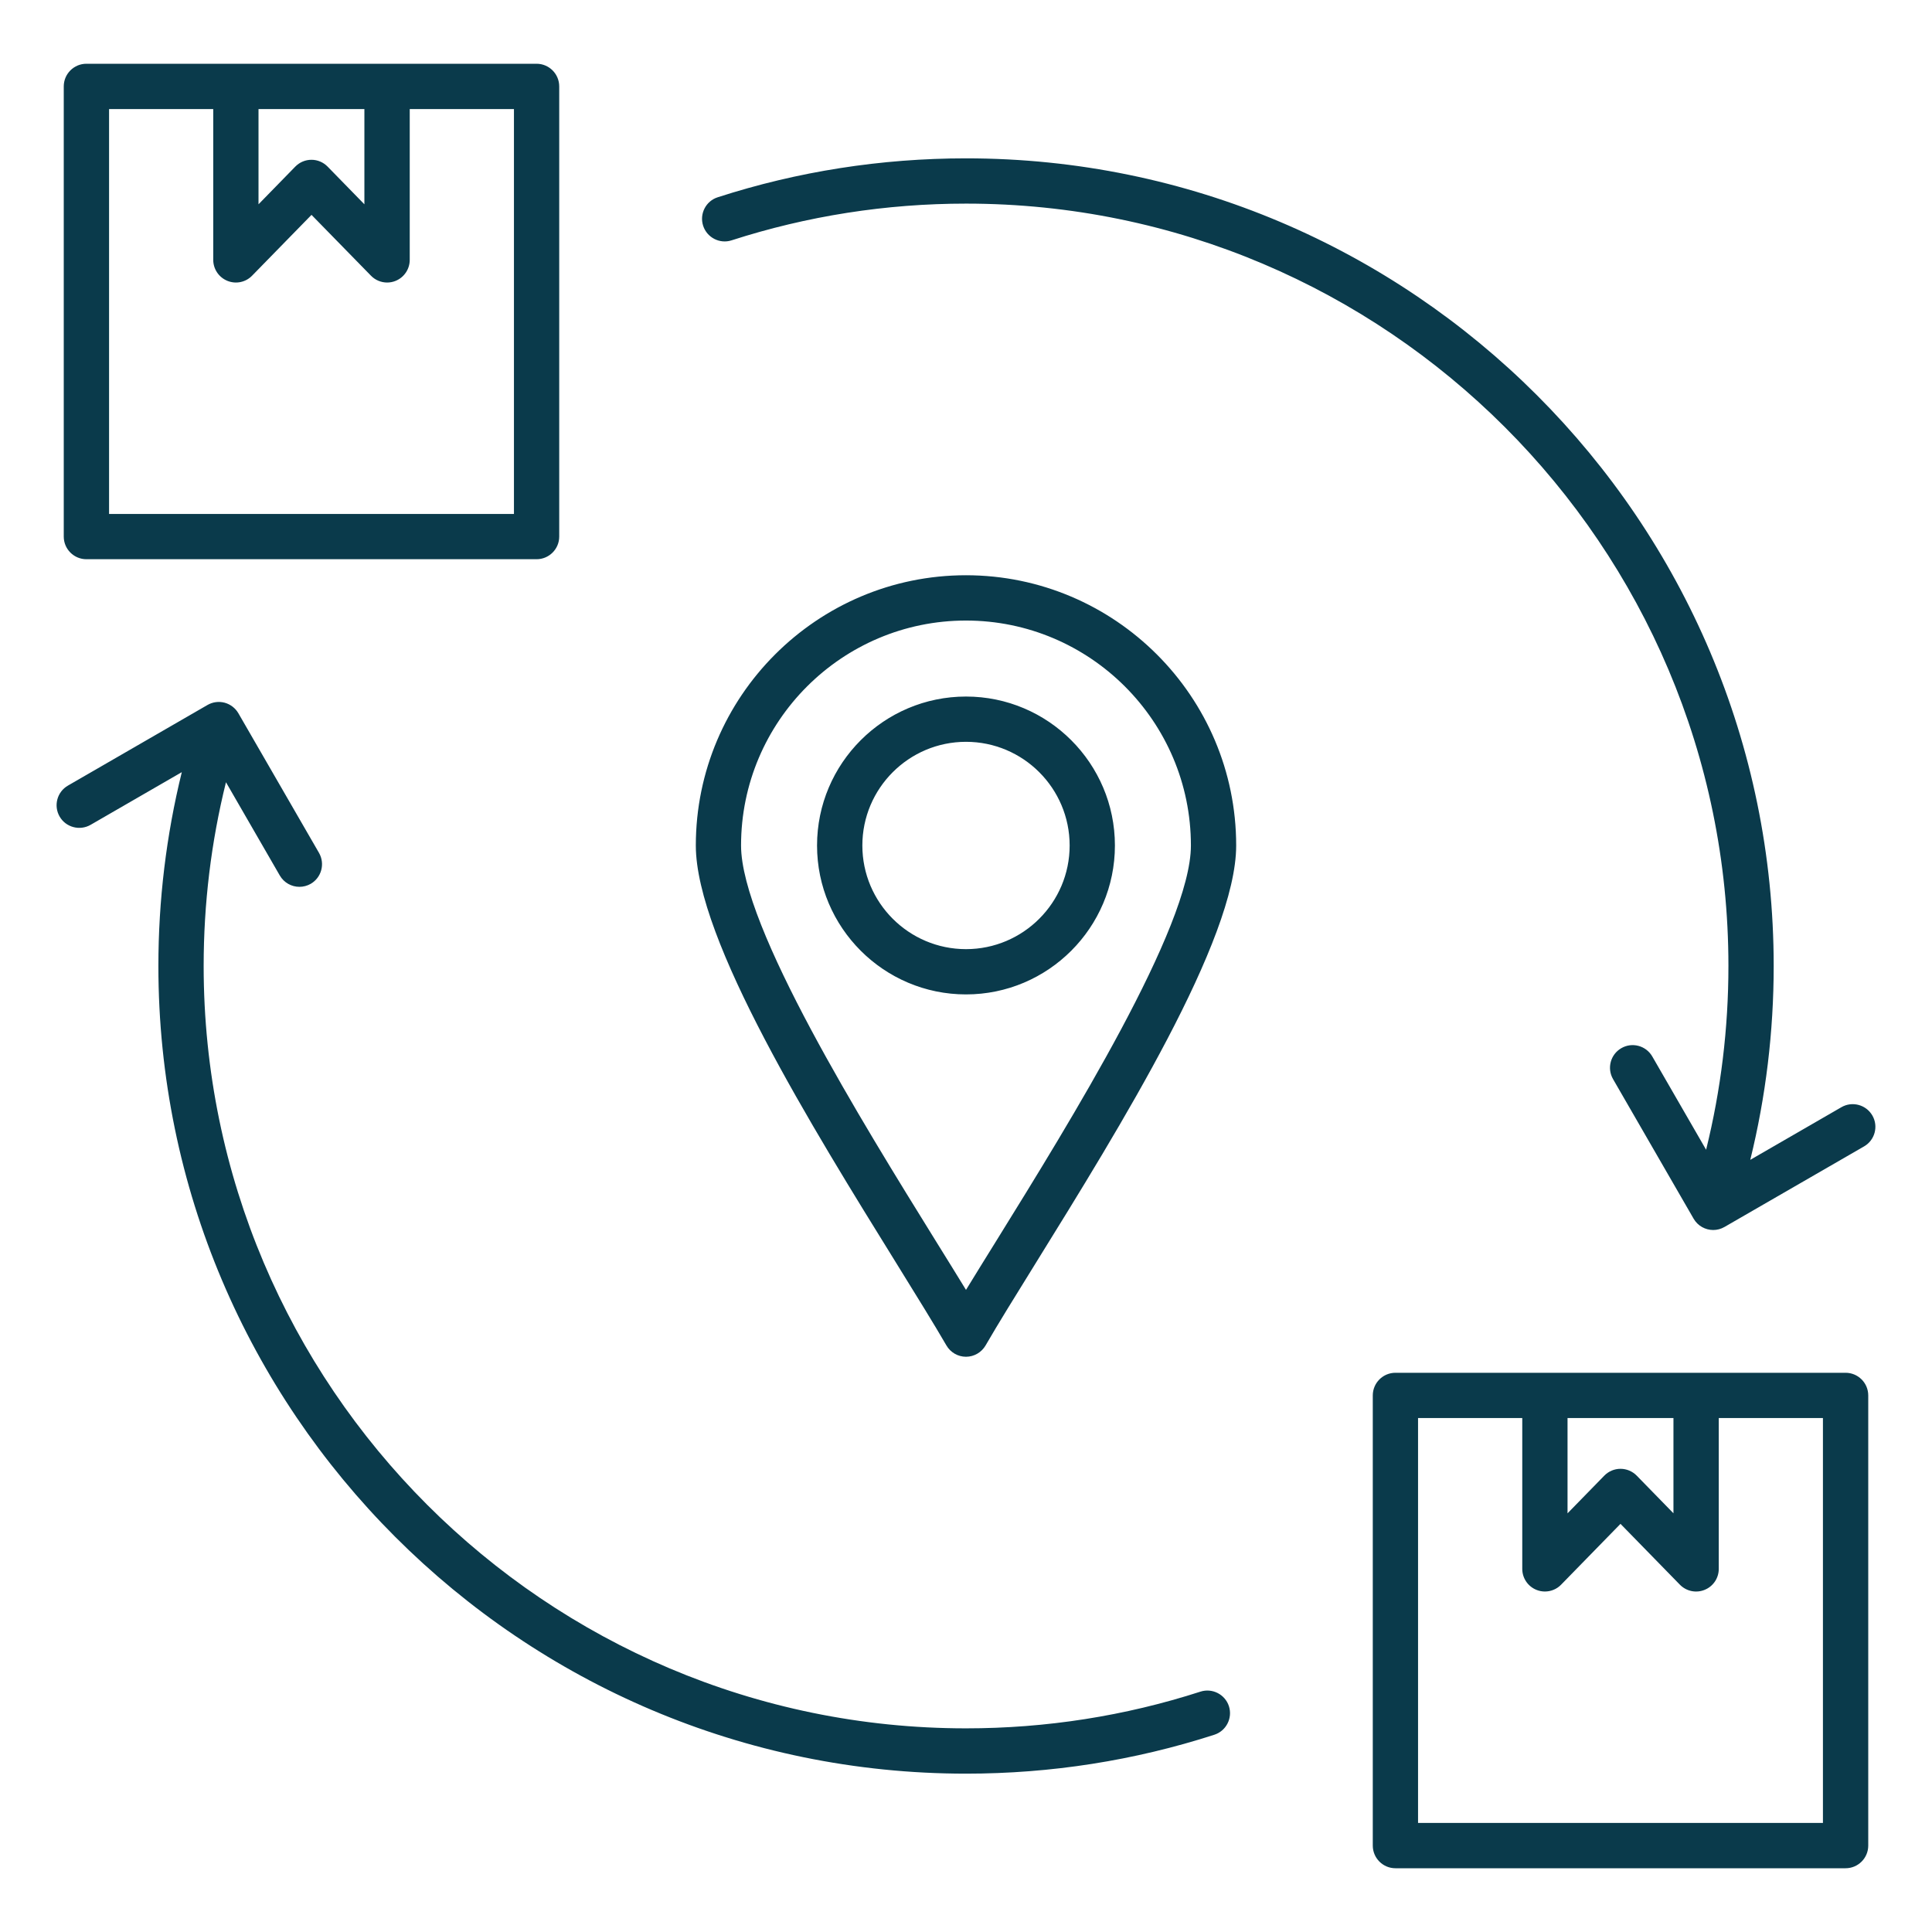 <?xml version="1.0" encoding="UTF-8"?> <svg xmlns="http://www.w3.org/2000/svg" width="51" height="51" viewBox="0 0 51 51" fill="none"><path d="M49.207 30.262L45.522 32.389C45.428 32.443 45.325 32.469 45.225 32.469C45.018 32.469 44.817 32.361 44.707 32.17L42.58 28.485C42.415 28.199 42.513 27.834 42.799 27.669C43.085 27.503 43.451 27.602 43.616 27.888L45.037 30.35C45.428 28.77 45.626 27.144 45.626 25.499C45.626 14.402 36.598 5.375 25.502 5.375C23.388 5.375 21.306 5.701 19.313 6.344C19 6.446 18.663 6.273 18.561 5.959C18.46 5.645 18.632 5.307 18.947 5.207C21.057 4.525 23.263 4.18 25.502 4.18C37.258 4.18 46.821 13.743 46.821 25.499C46.821 27.233 46.613 28.95 46.203 30.617L48.609 29.227C48.895 29.062 49.261 29.161 49.426 29.447C49.59 29.731 49.493 30.097 49.207 30.262ZM31.689 44.655C29.697 45.298 27.615 45.624 25.5 45.624C14.403 45.624 5.376 36.596 5.376 25.5C5.376 23.855 5.573 22.229 5.965 20.649L7.386 23.111C7.497 23.303 7.698 23.41 7.904 23.41C8.006 23.41 8.108 23.384 8.202 23.331C8.488 23.165 8.585 22.8 8.421 22.514L6.293 18.829C6.214 18.692 6.083 18.592 5.931 18.55C5.778 18.509 5.615 18.53 5.477 18.61L1.793 20.738C1.507 20.903 1.409 21.269 1.574 21.555C1.738 21.84 2.105 21.938 2.391 21.774L4.799 20.383C4.389 22.049 4.181 23.766 4.181 25.501C4.181 37.257 13.744 46.82 25.5 46.82C27.739 46.82 29.945 46.475 32.055 45.793C32.369 45.692 32.541 45.355 32.441 45.041C32.34 44.728 32.002 44.554 31.689 44.655ZM1.683 14.165V2.281C1.683 1.951 1.951 1.683 2.281 1.683H14.164C14.494 1.683 14.762 1.951 14.762 2.281V14.165C14.762 14.494 14.494 14.762 14.164 14.762H2.281C1.951 14.762 1.683 14.494 1.683 14.165ZM6.824 5.393L7.794 4.399C7.907 4.283 8.061 4.218 8.222 4.218C8.382 4.218 8.536 4.283 8.649 4.399L9.619 5.393V2.879H6.824V5.393ZM2.879 13.567H13.567V2.879H10.816V6.86C10.816 7.103 10.669 7.322 10.444 7.414C10.371 7.444 10.295 7.458 10.219 7.458C10.062 7.458 9.906 7.395 9.792 7.277L8.223 5.672L6.655 7.277C6.485 7.452 6.227 7.506 6.001 7.413C5.776 7.321 5.629 7.102 5.629 6.859V2.879H2.879V13.567ZM49.317 36.836V48.719C49.317 49.049 49.049 49.317 48.719 49.317H36.836C36.506 49.317 36.238 49.049 36.238 48.719V36.836C36.238 36.506 36.506 36.238 36.836 36.238H48.719C49.049 36.238 49.317 36.506 49.317 36.836ZM41.38 39.947L42.35 38.953C42.462 38.838 42.617 38.773 42.777 38.773C42.938 38.773 43.092 38.838 43.205 38.953L44.175 39.947V37.433H41.379V39.947H41.38ZM48.121 37.433H45.371V41.415C45.371 41.658 45.224 41.877 44.998 41.968C44.773 42.06 44.515 42.006 44.345 41.832L42.777 40.226L41.209 41.832C41.095 41.95 40.939 42.012 40.782 42.012C40.706 42.012 40.63 41.998 40.557 41.968C40.332 41.877 40.184 41.658 40.184 41.415V37.433H37.433V48.121H48.121V37.433ZM29.431 22.319C29.431 24.486 27.668 26.25 25.5 26.25C23.332 26.25 21.568 24.486 21.568 22.319C21.568 20.151 23.332 18.387 25.5 18.387C27.668 18.387 29.431 20.151 29.431 22.319ZM28.236 22.319C28.236 20.809 27.009 19.582 25.5 19.582C23.991 19.582 22.764 20.809 22.764 22.319C22.764 23.828 23.991 25.055 25.5 25.055C27.009 25.055 28.236 23.828 28.236 22.319ZM32.632 22.319C32.632 24.808 29.566 29.752 27.328 33.363C26.798 34.218 26.34 34.957 26.017 35.516C25.91 35.7 25.713 35.815 25.5 35.815C25.287 35.815 25.09 35.701 24.983 35.516C24.659 34.957 24.202 34.219 23.672 33.363C21.434 29.752 18.368 24.808 18.368 22.319C18.368 18.386 21.567 15.185 25.5 15.185C29.433 15.187 32.632 18.386 32.632 22.319ZM31.437 22.319C31.437 19.044 28.773 16.381 25.499 16.381C22.225 16.381 19.562 19.044 19.562 22.319C19.562 24.468 22.771 29.642 24.687 32.734C24.984 33.212 25.258 33.654 25.5 34.05C25.742 33.654 26.016 33.212 26.313 32.734C28.229 29.642 31.437 24.468 31.437 22.319Z" fill="#0A3A4B"></path></svg> 